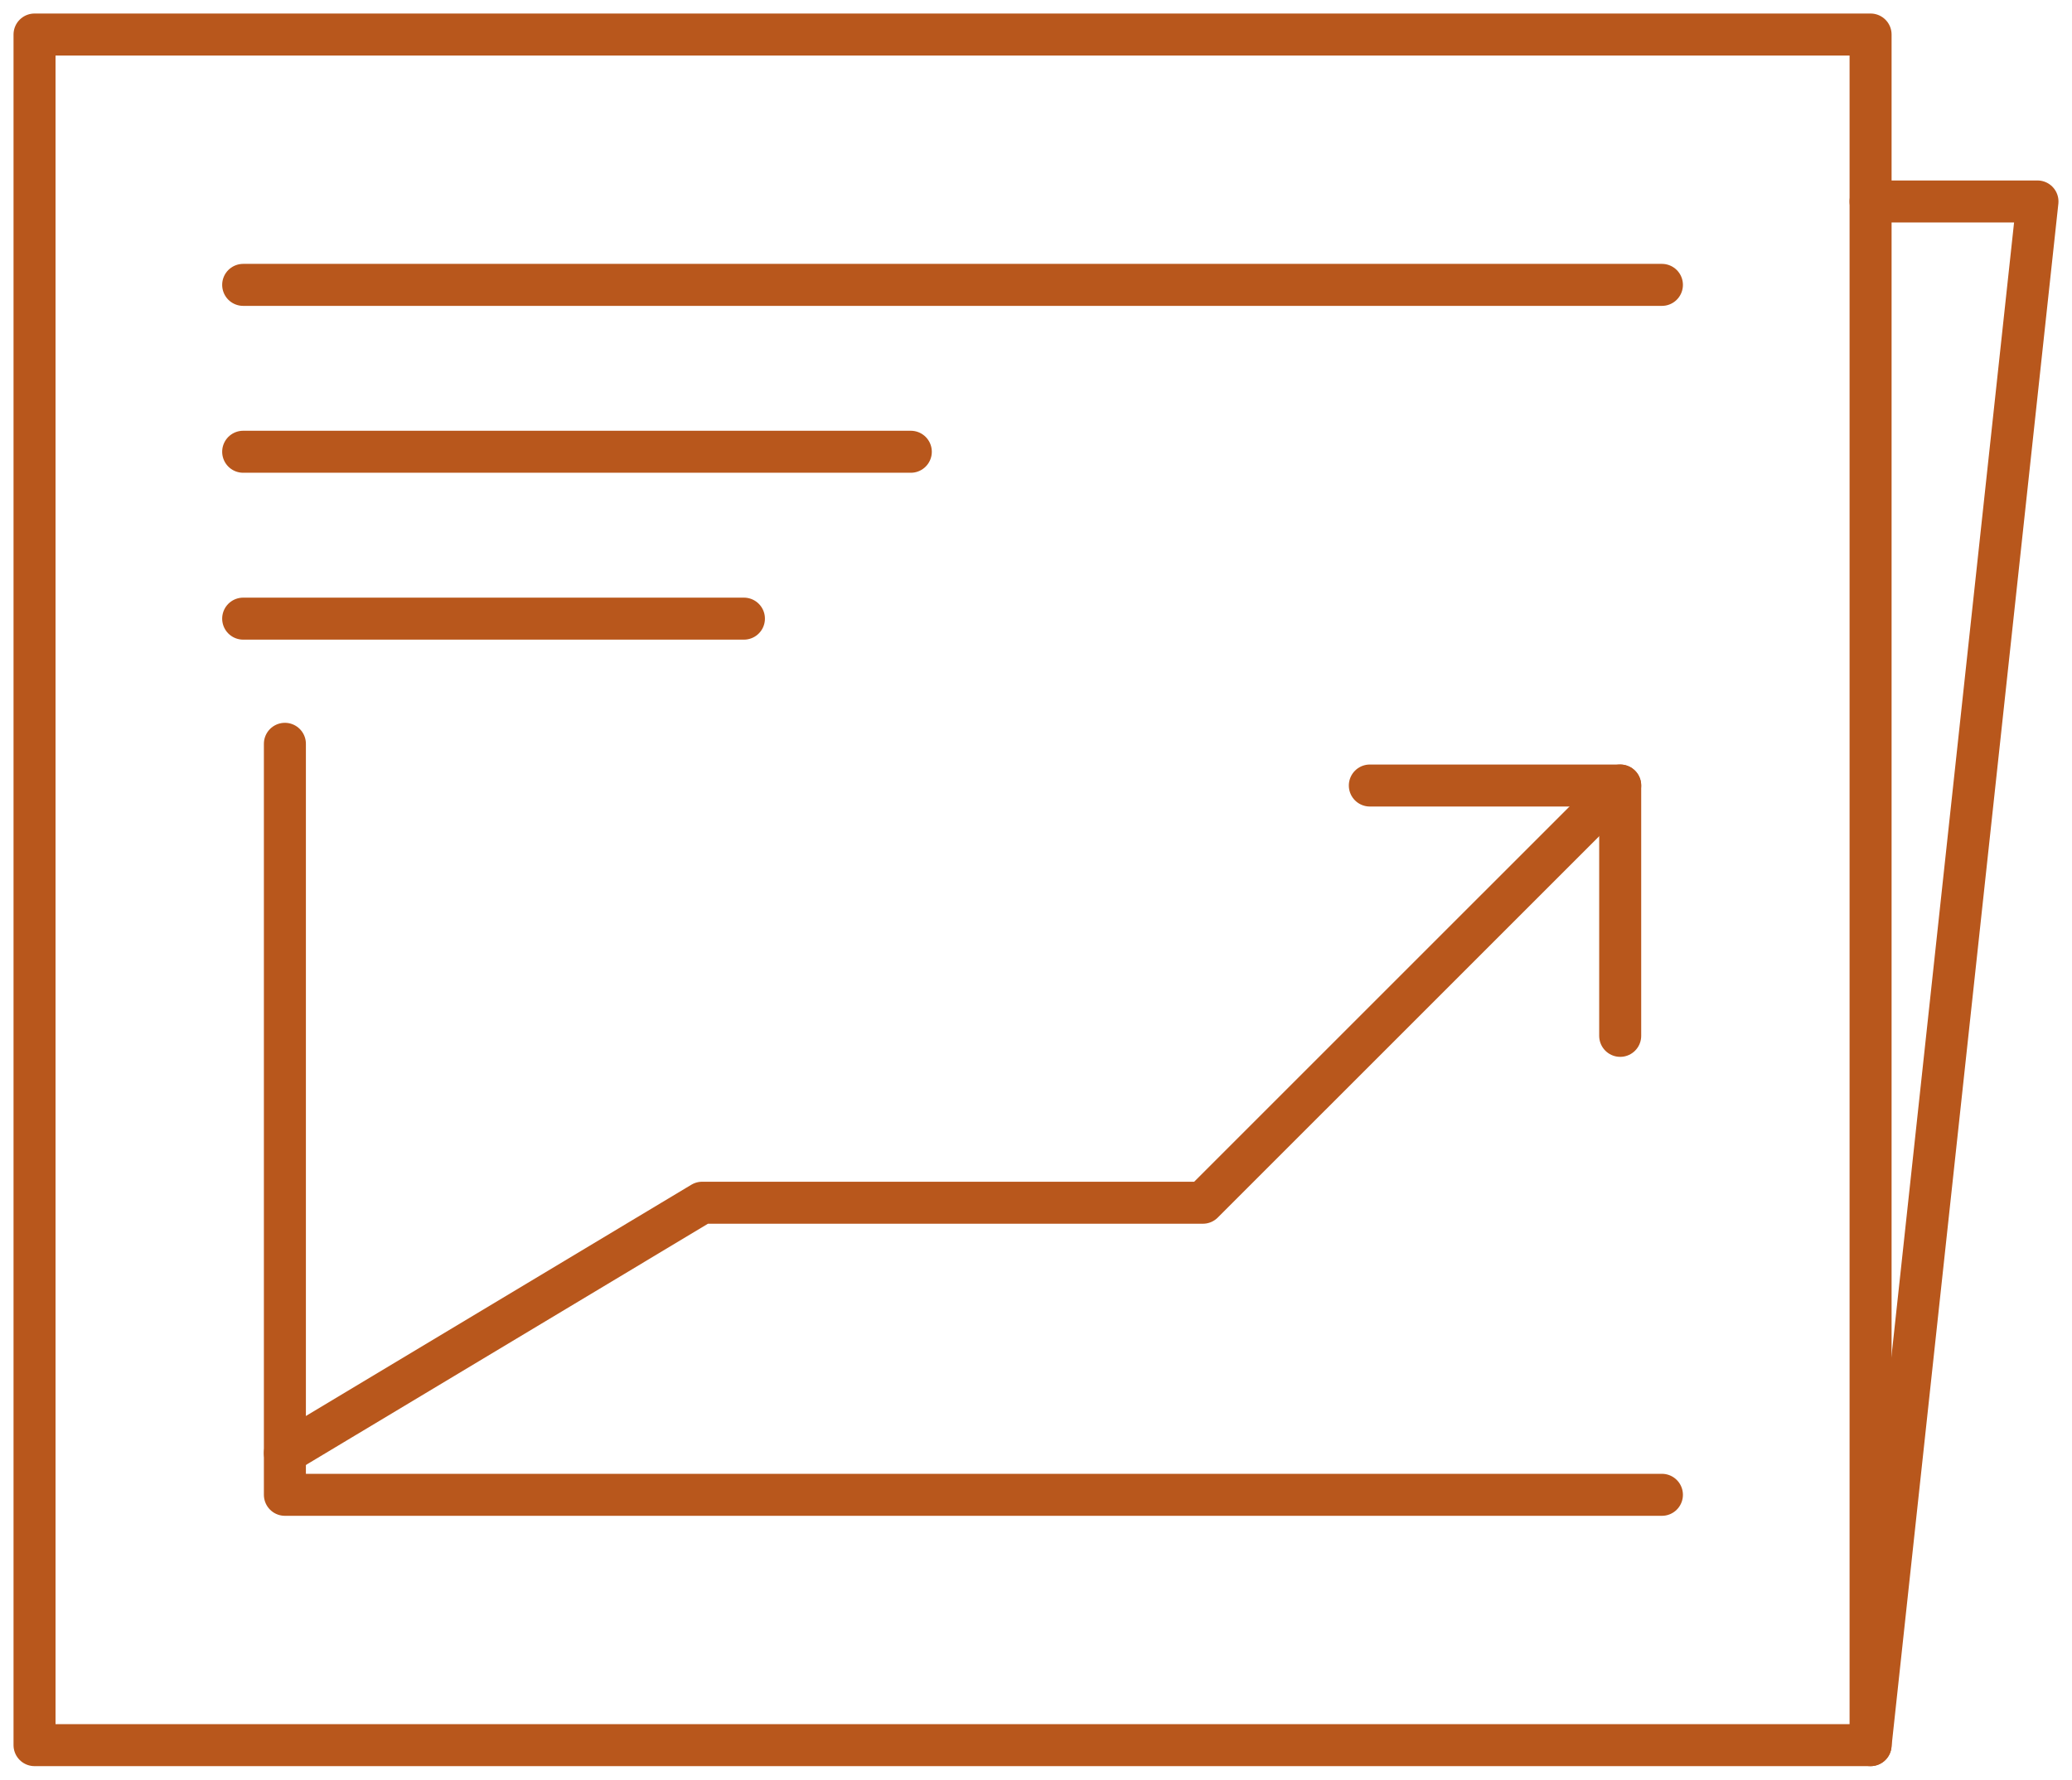 <svg xmlns="http://www.w3.org/2000/svg" xmlns:xlink="http://www.w3.org/1999/xlink" width="98.642" height="84.737" viewBox="0 0 98.642 84.737">
  <defs>
    <clipPath id="clip-path">
      <rect id="Retângulo_1077" data-name="Retângulo 1077" width="98.642" height="84.737" fill="none" stroke="#b8571c" stroke-width="2"/>
    </clipPath>
  </defs>
  <g id="Icone_Financeiro_DRE_" data-name="Icone_Financeiro (DRE)" transform="translate(0 0)">
    <path id="Caminho_4906" data-name="Caminho 4906" d="M8.25,54.535,28.115,42.615H51.953L71.82,22.75" transform="translate(5.313 14.652)" fill="none" stroke="#b8571c" stroke-linecap="round" stroke-linejoin="round" stroke-width="2"/>
    <path id="Caminho_4907" data-name="Caminho 4907" d="M39.667,22.75H51.586V34.669" transform="translate(25.547 14.652)" fill="none" stroke="#b8571c" stroke-linecap="round" stroke-linejoin="round" stroke-width="2"/>
    <g id="Grupo_1434" data-name="Grupo 1434" transform="translate(0 0)">
      <g id="Grupo_1433" data-name="Grupo 1433" clip-path="url(#clip-path)">
        <rect id="Retângulo_1076" data-name="Retângulo 1076" width="87.409" height="81.449" transform="translate(1.644 1.644)" fill="none" stroke="#b8571c" stroke-linecap="round" stroke-linejoin="round" stroke-width="2"/>
      </g>
    </g>
    <line id="Linha_304" data-name="Linha 304" x2="67.542" transform="translate(11.577 13.564)" fill="none" stroke="#b8571c" stroke-linecap="round" stroke-linejoin="round" stroke-width="2"/>
    <line id="Linha_305" data-name="Linha 305" x2="31.784" transform="translate(11.577 21.51)" fill="none" stroke="#b8571c" stroke-linecap="round" stroke-linejoin="round" stroke-width="2"/>
    <line id="Linha_306" data-name="Linha 306" x2="23.839" transform="translate(11.577 29.456)" fill="none" stroke="#b8571c" stroke-linecap="round" stroke-linejoin="round" stroke-width="2"/>
    <path id="Caminho_4908" data-name="Caminho 4908" d="M73.806,57.3H8.25V21.542" transform="translate(5.313 13.874)" fill="none" stroke="#b8571c" stroke-linecap="round" stroke-linejoin="round" stroke-width="2"/>
    <g id="Grupo_1436" data-name="Grupo 1436" transform="translate(0 0)">
      <g id="Grupo_1435" data-name="Grupo 1435" clip-path="url(#clip-path)">
        <path id="Caminho_4909" data-name="Caminho 4909" d="M54.167,79.335l7.946-73.5H54.167" transform="translate(34.885 3.758)" fill="none" stroke="#b8571c" stroke-linecap="round" stroke-linejoin="round" stroke-width="2"/>
      </g>
    </g>
  </g>
</svg>
